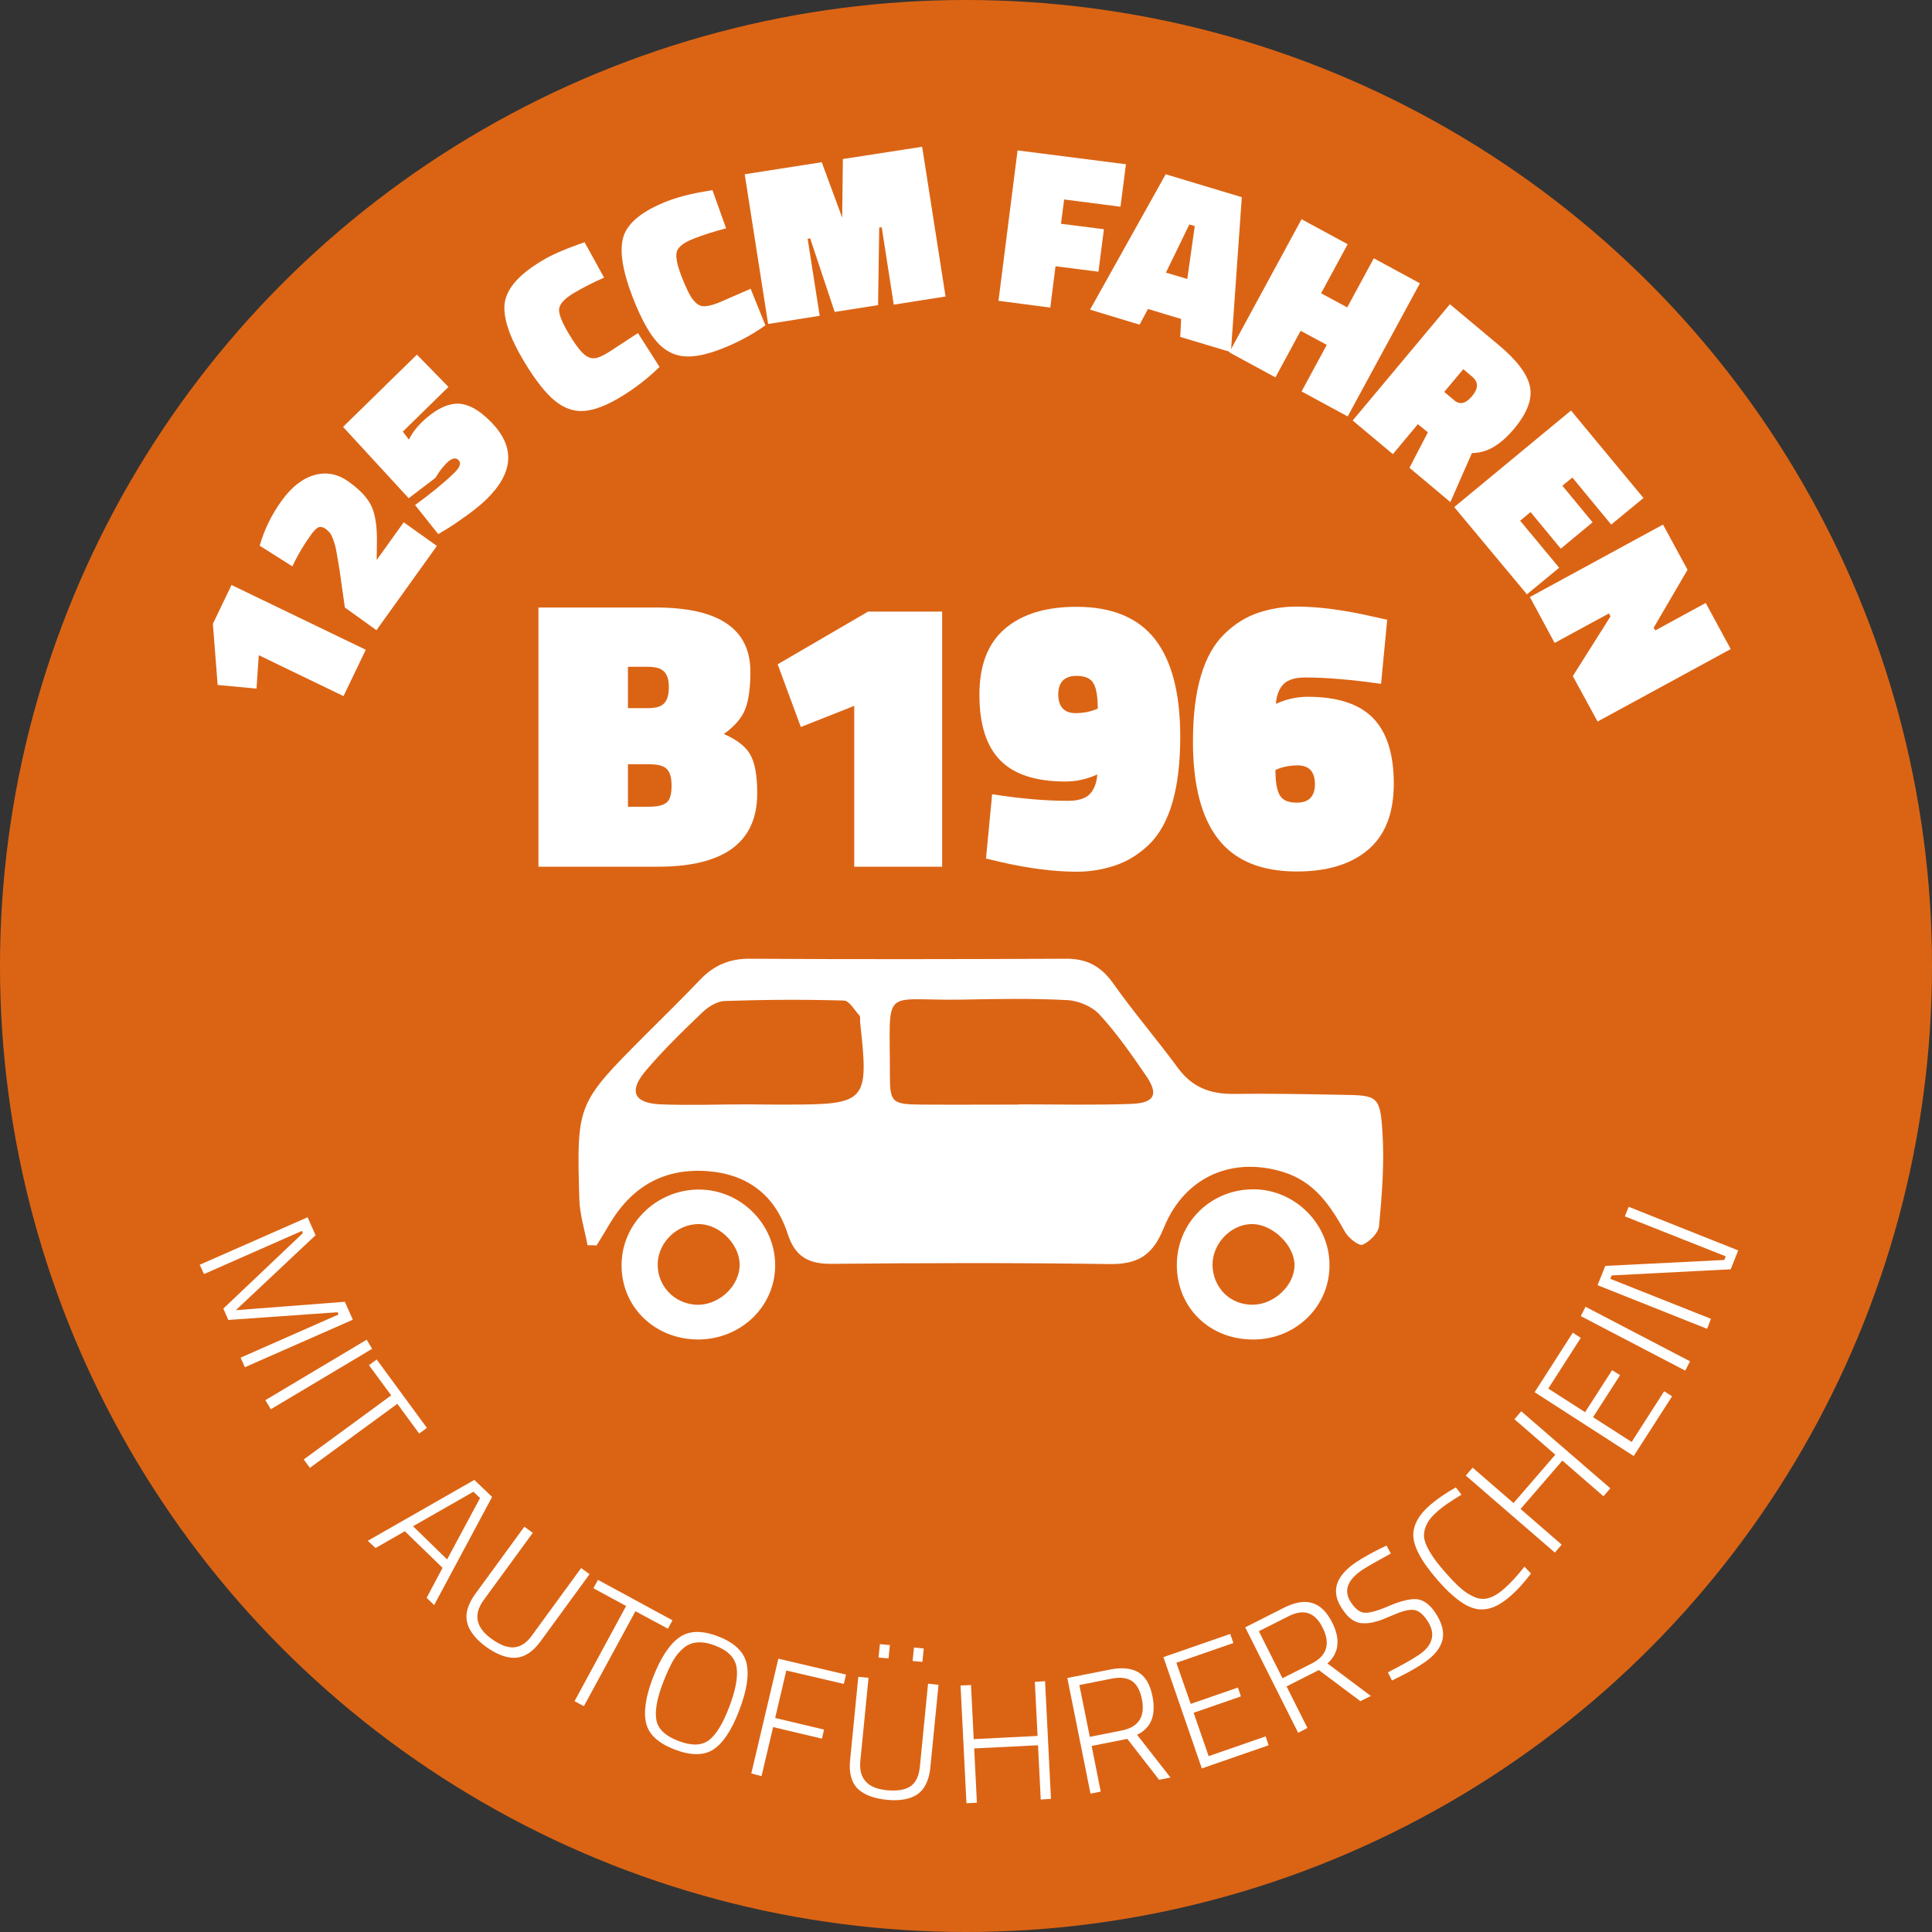<?xml version="1.0" encoding="utf-8"?>
<!-- Generator: Adobe Illustrator 26.2.1, SVG Export Plug-In . SVG Version: 6.00 Build 0)  -->
<svg version="1.1" id="Ebene_1" xmlns="http://www.w3.org/2000/svg" xmlns:xlink="http://www.w3.org/1999/xlink" x="0px" y="0px"
	 viewBox="0 0 85.04 85.04" style="enable-background:new 0 0 85.04 85.04;" xml:space="preserve">
<rect x="0" y="0" width="85.04" height="85.04" fill="#333333" stroke="none"/>
<style type="text/css">
	.st0{fill:#DB6414;}
	.st1{fill:#FFFFFF;}
</style>
<circle class="st0" cx="42.52" cy="42.52" r="42.52"/>
<g>
	<path class="st1" d="M10.19,25.75l5.91,2.85l-0.98,2.04l-3.73-1.8l-0.1,1.47l-1.71-0.16l-0.21-2.69L10.19,25.75z"/>
	<path class="st1" d="M19.23,24.03l-2.66,3.71l-1.39-1l-0.17-1.19c-0.03-0.25-0.07-0.5-0.11-0.74l-0.1-0.58
		c-0.03-0.16-0.07-0.31-0.13-0.47c-0.06-0.16-0.11-0.26-0.16-0.32c-0.05-0.05-0.1-0.1-0.16-0.15c-0.14-0.1-0.26-0.12-0.35-0.07
		c-0.1,0.05-0.22,0.18-0.36,0.39c-0.28,0.39-0.5,0.77-0.68,1.13l-0.09,0.19l-1.44-0.91c0.2-0.7,0.52-1.36,0.96-1.97
		c0.44-0.61,0.92-0.99,1.45-1.14c0.53-0.15,1.04-0.05,1.53,0.31c0.49,0.35,0.82,0.71,0.99,1.08c0.16,0.36,0.24,0.88,0.23,1.54
		l-0.01,0.81l1.19-1.66L19.23,24.03z"/>
	<path class="st1" d="M18.35,15.61l1.39,1.42l-2.01,1.97l0.27,0.35c0.13-0.27,0.31-0.51,0.53-0.73c0.55-0.54,1.06-0.82,1.54-0.85
		c0.47-0.03,0.99,0.24,1.54,0.8c1.07,1.09,1.01,2.21-0.17,3.38c-0.22,0.22-0.51,0.46-0.87,0.72c-0.36,0.26-0.66,0.47-0.9,0.61
		l-0.38,0.23l-1.02-1.28c0.73-0.53,1.31-1.01,1.74-1.43c0.24-0.24,0.3-0.42,0.17-0.55c-0.13-0.13-0.31-0.08-0.53,0.14
		c-0.15,0.15-0.29,0.33-0.42,0.54l-0.06,0.1l-1.18,0.9l-2.89-3.14L18.35,15.61z"/>
	<path class="st1" d="M29.03,16.15c-0.52,0.51-1.09,0.95-1.72,1.33c-0.63,0.38-1.17,0.58-1.62,0.61c-0.45,0.03-0.88-0.13-1.28-0.46
		c-0.4-0.33-0.84-0.89-1.32-1.68c-0.68-1.13-0.97-2.01-0.87-2.64c0.1-0.63,0.64-1.24,1.63-1.83c0.41-0.25,0.93-0.48,1.55-0.7
		l0.33-0.12l0.86,1.56c-0.5,0.22-0.95,0.45-1.35,0.69s-0.6,0.47-0.63,0.68c-0.02,0.22,0.11,0.56,0.39,1.04s0.51,0.78,0.67,0.93
		c0.16,0.15,0.32,0.22,0.48,0.21s0.37-0.1,0.63-0.26l1.3-0.85L29.03,16.15z"/>
	<path class="st1" d="M33.69,14.32c-0.59,0.42-1.23,0.76-1.92,1.03c-0.69,0.27-1.25,0.38-1.7,0.33c-0.45-0.05-0.84-0.27-1.18-0.66
		c-0.34-0.39-0.68-1.02-1.02-1.88c-0.48-1.23-0.62-2.15-0.42-2.75c0.2-0.6,0.84-1.11,1.91-1.53c0.44-0.17,0.99-0.32,1.65-0.43
		l0.35-0.06l0.6,1.68c-0.53,0.14-1.01,0.29-1.44,0.46c-0.43,0.17-0.67,0.36-0.73,0.57c-0.06,0.21,0.01,0.57,0.21,1.09
		c0.2,0.51,0.37,0.86,0.51,1.03s0.28,0.27,0.44,0.28c0.16,0.01,0.38-0.04,0.67-0.15l1.42-0.62L33.69,14.32z"/>
	<path class="st1" d="M33.81,14.26l-1.03-6.59l3.39-0.53l0.9,2.44l0.03-2.58l3.49-0.54l1.03,6.59l-2.28,0.36L38.81,10l-0.11,0.02
		l-0.05,3.41l-1.91,0.3l-1.08-3.24l-0.11,0.02l0.53,3.39L33.81,14.26z"/>
	<path class="st1" d="M43.95,13.24l0.84-6.62l4.77,0.61L49.32,9.1l-2.48-0.32l-0.14,1.07l1.89,0.24l-0.24,1.87l-1.89-0.24
		l-0.23,1.82L43.95,13.24z"/>
	<path class="st1" d="M47.98,13.63l3.33-5.96l3.35,1.01l-0.48,6.82l-2.23-0.67l0.04-0.79l-1.46-0.44l-0.37,0.69L47.98,13.63z
		 M52.35,9.88L51.32,12l0.94,0.28l0.33-2.33L52.35,9.88z"/>
	<path class="st1" d="M57.29,17.23l1.11-2.05l-1.15-0.62l-1.11,2.05l-2.03-1.1l3.18-5.86l2.03,1.1l-1.17,2.16l1.15,0.62l1.17-2.16
		l2.03,1.1l-3.18,5.86L57.29,17.23z"/>
	<path class="st1" d="M62.85,19.03l-0.44-0.36l-1.1,1.32l-1.77-1.48l4.28-5.12l2.15,1.8c0.79,0.66,1.25,1.26,1.37,1.81
		c0.12,0.55-0.11,1.18-0.71,1.89s-1.21,1.06-1.84,1.05l-0.95,2.16l-1.8-1.51L62.85,19.03z M64.01,17.62
		c0.25,0.21,0.51,0.15,0.79-0.19c0.28-0.33,0.28-0.62,0-0.85l-0.39-0.33l-0.84,1L64.01,17.62z"/>
	<path class="st1" d="M64.01,22.32l5.14-4.25l3.19,3.85l-1.42,1.17l-1.71-2.07l-0.44,0.36l1.33,1.61l-1.4,1.16l-1.33-1.61
		l-0.46,0.38l1.72,2.07l-1.42,1.17L64.01,22.32z"/>
	<path class="st1" d="M67.34,26.28l5.86-3.19l1.08,1.99l-1.49,2.55l0.07,0.12l2.22-1.21l1.1,2.03l-5.86,3.19l-1.09-2l1.66-2.63
		l-0.07-0.13l-2.39,1.3L67.34,26.28z"/>
</g>
<g>
	<path class="st1" d="M8.79,55.67l4.75-2.09l0.35,0.79l-3.51,3.3l4.8-0.37l0.35,0.79l-4.75,2.09l-0.19-0.42l4.31-1.9l-0.04-0.1
		l-4.81,0.34l-0.22-0.5l3.5-3.32l-0.04-0.1l-4.31,1.9L8.79,55.67z"/>
	<path class="st1" d="M11.68,61.63l4.46-2.66l0.24,0.4l-4.46,2.66L11.68,61.63z"/>
	<path class="st1" d="M16.24,60.09l0.34-0.25l2.21,3.01l-0.34,0.25l-0.96-1.31l-3.85,2.82l-0.27-0.37l3.85-2.82L16.24,60.09z"/>
	<path class="st1" d="M16.19,67.82l4.69-2.68l0.78,0.75l-2.55,4.76l-0.33-0.32l0.7-1.32l-1.66-1.61l-1.29,0.74L16.19,67.82z
		 M20.84,65.66l-2.66,1.52l1.5,1.46l1.45-2.7L20.84,65.66z"/>
	<path class="st1" d="M21.29,70.43c-0.46,0.63-0.35,1.21,0.35,1.71c0.36,0.26,0.69,0.39,0.98,0.37c0.29-0.02,0.56-0.19,0.8-0.53
		l2.16-2.96l0.37,0.27l-2.16,2.96c-0.33,0.45-0.69,0.69-1.09,0.72c-0.39,0.02-0.83-0.14-1.3-0.48c-0.47-0.34-0.75-0.71-0.84-1.08
		c-0.09-0.38,0.03-0.79,0.36-1.25l2.16-2.96l0.37,0.27L21.29,70.43z"/>
	<path class="st1" d="M26.12,69.91l0.2-0.37l3.28,1.78l-0.2,0.37l-1.43-0.77L25.7,75.1l-0.41-0.22l2.27-4.19L26.12,69.91z"/>
	<path class="st1" d="M32.54,75.28c-0.33,0.87-0.71,1.44-1.13,1.72c-0.42,0.28-0.99,0.28-1.71,0.01c-0.72-0.28-1.14-0.66-1.26-1.16
		c-0.12-0.5-0.02-1.18,0.31-2.03c0.33-0.85,0.71-1.43,1.14-1.74c0.43-0.31,1-0.33,1.72-0.05c0.71,0.27,1.13,0.67,1.25,1.18
		C32.98,73.73,32.87,74.42,32.54,75.28z M28.89,75.7c0.07,0.4,0.39,0.71,0.97,0.93c0.57,0.22,1.02,0.21,1.34-0.03
		c0.32-0.24,0.62-0.73,0.9-1.47c0.28-0.74,0.39-1.32,0.32-1.75c-0.07-0.42-0.39-0.74-0.95-0.95c-0.58-0.22-1.04-0.18-1.38,0.11
		c-0.18,0.15-0.34,0.34-0.47,0.57c-0.13,0.23-0.27,0.53-0.41,0.89C28.92,74.73,28.82,75.3,28.89,75.7z"/>
	<path class="st1" d="M33.07,78.06l1.19-5.05l2.98,0.7l-0.1,0.41l-2.53-0.59l-0.49,2.09l2.15,0.51l-0.09,0.4l-2.15-0.51l-0.51,2.16
		L33.07,78.06z"/>
	<path class="st1" d="M37.87,77.5c-0.08,0.78,0.31,1.22,1.17,1.3c0.45,0.04,0.79-0.01,1.03-0.17c0.24-0.16,0.38-0.45,0.42-0.87
		l0.36-3.65l0.46,0.05l-0.36,3.65c-0.06,0.56-0.25,0.95-0.57,1.17c-0.33,0.22-0.78,0.3-1.36,0.24c-0.58-0.06-1.01-0.23-1.28-0.5
		c-0.27-0.28-0.38-0.7-0.32-1.26l0.36-3.65l0.45,0.04L37.87,77.5z M38.67,72.96l0.06-0.59l0.44,0.04l-0.06,0.59L38.67,72.96z
		 M40.17,73.11l0.06-0.59l0.43,0.04l-0.06,0.59L40.17,73.11z"/>
	<path class="st1" d="M45.81,79.21l-0.12-2.39l-2.81,0.14L43,79.35l-0.46,0.02l-0.26-5.18l0.46-0.02l0.12,2.38l2.81-0.14l-0.12-2.38
		L46,74l0.26,5.18L45.81,79.21z"/>
	<path class="st1" d="M48.05,76.85l0.4,2.01L48,78.95l-1.02-5.09l1.87-0.37c0.53-0.11,0.95-0.06,1.26,0.12
		c0.31,0.19,0.52,0.54,0.62,1.07c0.16,0.82-0.06,1.38-0.68,1.68l1.47,1.88l-0.5,0.1l-1.4-1.8L48.05,76.85z M50.26,74.78
		c-0.08-0.38-0.22-0.64-0.44-0.79c-0.22-0.14-0.52-0.18-0.9-0.1l-1.41,0.28l0.46,2.28l1.41-0.28
		C50.12,76.02,50.42,75.56,50.26,74.78z"/>
	<path class="st1" d="M52.9,77.84l-1.69-4.9l2.94-1.02l0.14,0.4l-2.51,0.87L52.41,75l2.08-0.72l0.13,0.39l-2.08,0.72l0.66,1.91
		l2.51-0.87l0.13,0.39L52.9,77.84z"/>
	<path class="st1" d="M56.63,74.23l0.92,1.83l-0.41,0.21l-2.33-4.64l1.7-0.86c0.48-0.24,0.9-0.32,1.25-0.21
		c0.35,0.1,0.64,0.39,0.88,0.86c0.37,0.74,0.3,1.34-0.21,1.8l1.91,1.43l-0.46,0.23l-1.83-1.37L56.63,74.23z M58.22,71.65
		c-0.17-0.35-0.39-0.56-0.63-0.64c-0.25-0.08-0.54-0.04-0.89,0.14l-1.29,0.65l1.04,2.07l1.29-0.65
		C58.41,72.88,58.57,72.35,58.22,71.65z"/>
	<path class="st1" d="M59.95,69.11c-0.66,0.45-0.82,0.93-0.48,1.43c0.2,0.3,0.41,0.45,0.63,0.45s0.58-0.1,1.08-0.32
		c0.5-0.21,0.89-0.3,1.18-0.28c0.29,0.03,0.56,0.22,0.8,0.57c0.31,0.46,0.42,0.87,0.33,1.23c-0.09,0.36-0.36,0.69-0.8,0.99
		c-0.32,0.22-0.71,0.44-1.18,0.67l-0.24,0.12l-0.18-0.36c0.61-0.31,1.07-0.57,1.38-0.78c0.31-0.21,0.49-0.44,0.55-0.7
		c0.06-0.26-0.01-0.53-0.21-0.82s-0.4-0.44-0.62-0.45c-0.21-0.01-0.49,0.06-0.85,0.22c-0.35,0.15-0.61,0.26-0.79,0.3
		c-0.18,0.05-0.36,0.08-0.54,0.07c-0.19,0-0.35-0.06-0.5-0.16s-0.29-0.26-0.43-0.47c-0.51-0.75-0.31-1.43,0.6-2.05
		c0.27-0.18,0.65-0.4,1.12-0.63l0.23-0.11l0.19,0.35C60.62,68.71,60.19,68.95,59.95,69.11z"/>
	<path class="st1" d="M67.39,69.26c-0.32,0.42-0.61,0.74-0.89,0.98c-0.27,0.24-0.52,0.4-0.74,0.49c-0.22,0.09-0.42,0.12-0.62,0.11
		c-0.2-0.01-0.4-0.08-0.61-0.19c-0.38-0.21-0.8-0.58-1.26-1.11c-0.74-0.85-1.09-1.53-1.06-2.04c0.02-0.42,0.26-0.83,0.71-1.23
		c0.31-0.27,0.7-0.54,1.16-0.8l0.25,0.32c-0.45,0.27-0.8,0.51-1.03,0.71c-0.24,0.21-0.4,0.39-0.48,0.56
		c-0.09,0.16-0.13,0.32-0.14,0.48c-0.01,0.15,0.03,0.32,0.12,0.51c0.15,0.32,0.39,0.67,0.72,1.05c0.33,0.38,0.6,0.66,0.79,0.82
		c0.19,0.17,0.39,0.29,0.6,0.38c0.21,0.09,0.42,0.1,0.62,0.04c0.21-0.06,0.44-0.2,0.7-0.43c0.26-0.23,0.55-0.54,0.87-0.95
		L67.39,69.26z"/>
	<path class="st1" d="M70.58,65.86l-1.81-1.57l-1.84,2.13l1.81,1.57l-0.3,0.35l-3.92-3.39l0.3-0.35l1.8,1.56l1.84-2.13l-1.8-1.56
		l0.3-0.35l3.92,3.39L70.58,65.86z"/>
	<path class="st1" d="M71.91,64.09l-4.36-2.81l1.68-2.62l0.35,0.23l-1.43,2.23l1.62,1.04l1.19-1.85l0.35,0.22l-1.19,1.85l1.7,1.09
		l1.43-2.23l0.35,0.22L71.91,64.09z"/>
	<path class="st1" d="M74.18,60.33l-4.6-2.4l0.21-0.41l4.6,2.4L74.18,60.33z"/>
	<path class="st1" d="M75.14,58.49l-4.82-1.92l0.34-0.85l5.24-0.26l0.06-0.16l-4.44-1.76l0.17-0.42l4.82,1.92l-0.33,0.83l-5.24,0.27
		l-0.06,0.15l4.43,1.76L75.14,58.49z"/>
</g>
<path class="st1" d="M32.93,48.61C32.93,48.62,32.93,48.62,32.93,48.61c0.57,0.01,1.13,0.01,1.7,0.01c3.52,0,3.62-0.11,3.23-3.62
	c-0.01-0.1,0.02-0.24-0.03-0.3c-0.22-0.24-0.45-0.66-0.69-0.66c-1.74-0.05-3.49-0.04-5.23,0.02c-0.33,0.01-0.7,0.23-0.95,0.46
	c-0.89,0.85-1.78,1.71-2.57,2.65c-0.73,0.88-0.47,1.39,0.69,1.44C30.36,48.66,31.65,48.61,32.93,48.61 M44.86,48.62v-0.01
	c1.64,0,3.29,0.04,4.93-0.02c1.04-0.04,1.22-0.42,0.65-1.25c-0.64-0.93-1.29-1.87-2.05-2.69c-0.33-0.36-0.94-0.61-1.44-0.63
	c-1.54-0.08-3.08-0.05-4.62-0.02c-3.58,0.06-3.15-0.67-3.16,3.35c0,1.18,0.11,1.26,1.38,1.27C41.98,48.63,43.42,48.62,44.86,48.62
	 M25.86,54.81c-0.12-0.67-0.34-1.34-0.36-2.02c-0.12-4.21-0.11-4.21,2.93-7.26c0.8-0.8,1.61-1.59,2.39-2.41
	c0.6-0.63,1.3-0.93,2.19-0.92c4.63,0.03,9.26,0.02,13.89,0c0.91-0.01,1.54,0.31,2.08,1.06c0.92,1.3,1.96,2.51,2.9,3.79
	c0.62,0.82,1.41,1.11,2.41,1.1c1.59-0.02,3.19,0.01,4.78,0.04c1.56,0.02,1.68,0.05,1.78,1.64c0.09,1.37-0.02,2.77-0.15,4.14
	c-0.03,0.31-0.42,0.69-0.73,0.82c-0.16,0.06-0.62-0.3-0.77-0.57c-0.64-1.15-1.33-2.19-2.68-2.62c-2.24-0.71-4.37,0.16-5.3,2.46
	c-0.49,1.22-1.16,1.6-2.42,1.58c-4.06-0.06-8.13-0.05-12.19-0.01c-1.02,0.01-1.61-0.31-1.94-1.32c-0.54-1.68-1.74-2.62-3.52-2.76
	c-1.88-0.14-3.28,0.64-4.26,2.23c-0.21,0.35-0.42,0.7-0.63,1.04C26.14,54.81,26,54.81,25.86,54.81 M30.64,57.43
	c0.92,0.05,1.83-0.72,1.91-1.63c0.09-0.94-0.82-1.91-1.79-1.92c-0.94-0.01-1.78,0.79-1.81,1.73C28.92,56.58,29.66,57.38,30.64,57.43
	 M30.76,58.96c-1.9,0.01-3.38-1.39-3.4-3.22c-0.03-1.86,1.54-3.4,3.44-3.38c1.82,0.02,3.32,1.53,3.32,3.33
	C34.12,57.5,32.63,58.94,30.76,58.96 M55.13,57.43c0.93,0,1.82-0.82,1.85-1.7c0.03-0.9-0.97-1.87-1.9-1.85
	c-0.92,0.02-1.72,0.87-1.71,1.81C53.4,56.69,54.14,57.43,55.13,57.43 M58.52,55.72c-0.01,1.81-1.51,3.25-3.37,3.24
	c-1.91,0-3.34-1.4-3.35-3.26c-0.01-1.89,1.52-3.39,3.44-3.35C57.05,52.39,58.54,53.92,58.52,55.72"/>
<g>
	<path class="st1" d="M23.7,26.74h5.16c2.78,0,4.17,0.94,4.17,2.83c0,0.71-0.08,1.27-0.23,1.65c-0.15,0.39-0.47,0.75-0.94,1.09
		c0.56,0.24,0.94,0.53,1.15,0.88c0.21,0.35,0.32,0.92,0.32,1.73c0,2.16-1.46,3.23-4.39,3.23H23.7V26.74z M28.51,29.35h-0.87v1.82
		h0.89c0.34,0,0.58-0.07,0.71-0.22c0.14-0.15,0.2-0.38,0.2-0.71c0-0.32-0.07-0.55-0.22-0.69C29.08,29.41,28.84,29.35,28.51,29.35z
		 M28.56,33.64h-0.92v1.87h0.92c0.4,0,0.66-0.07,0.8-0.2c0.14-0.13,0.2-0.37,0.2-0.73s-0.07-0.6-0.22-0.74
		C29.2,33.7,28.94,33.64,28.56,33.64z"/>
	<path class="st1" d="M41.47,26.93v11.22H37.6v-7.08L35.25,32l-1.02-2.76l3.98-2.32H41.47z"/>
	<path class="st1" d="M47.01,35.25c0.44,0,0.76-0.1,0.95-0.29c0.19-0.19,0.31-0.48,0.34-0.87l-0.17,0.07
		c-0.4,0.16-0.81,0.24-1.24,0.24c-1.29,0-2.25-0.31-2.86-0.93c-0.61-0.62-0.92-1.58-0.92-2.89s0.38-2.28,1.14-2.92
		c0.76-0.64,1.8-0.95,3.13-0.95c1.57,0,2.72,0.48,3.46,1.43c0.74,0.95,1.11,2.38,1.11,4.29c0,2.28-0.46,3.86-1.38,4.75
		c-0.45,0.43-0.95,0.74-1.5,0.92c-0.55,0.18-1.1,0.27-1.67,0.27c-0.99,0-2.11-0.14-3.37-0.43l-0.63-0.15l0.27-2.83
		C44.95,35.16,46.06,35.25,47.01,35.25z M47.35,31.39c0.35,0,0.68-0.07,0.97-0.2c0-0.52-0.06-0.89-0.19-1.11
		c-0.12-0.22-0.37-0.33-0.75-0.33c-0.53,0-0.8,0.28-0.8,0.83C46.59,31.11,46.84,31.39,47.35,31.39z"/>
	<path class="st1" d="M57.45,29.82c-0.44,0-0.76,0.1-0.95,0.29c-0.19,0.19-0.31,0.48-0.34,0.87l0.17-0.07
		c0.4-0.16,0.81-0.24,1.24-0.24c1.29,0,2.25,0.31,2.86,0.93c0.61,0.62,0.92,1.58,0.92,2.89c0,1.31-0.38,2.28-1.14,2.92
		c-0.76,0.64-1.8,0.95-3.13,0.95c-1.57,0-2.72-0.48-3.46-1.43c-0.74-0.95-1.11-2.38-1.11-4.29c0-2.28,0.47-3.86,1.4-4.75
		c0.44-0.43,0.94-0.74,1.48-0.92c0.54-0.18,1.1-0.27,1.67-0.27c0.99,0,2.11,0.15,3.37,0.44l0.63,0.14l-0.27,2.82
		C59.51,29.92,58.4,29.82,57.45,29.82z M57.11,33.69c-0.35,0-0.68,0.07-0.97,0.2c0,0.52,0.06,0.89,0.19,1.11
		c0.12,0.22,0.37,0.33,0.75,0.33c0.53,0,0.8-0.27,0.8-0.83C57.87,33.96,57.62,33.69,57.11,33.69z"/>
</g>
</svg>
